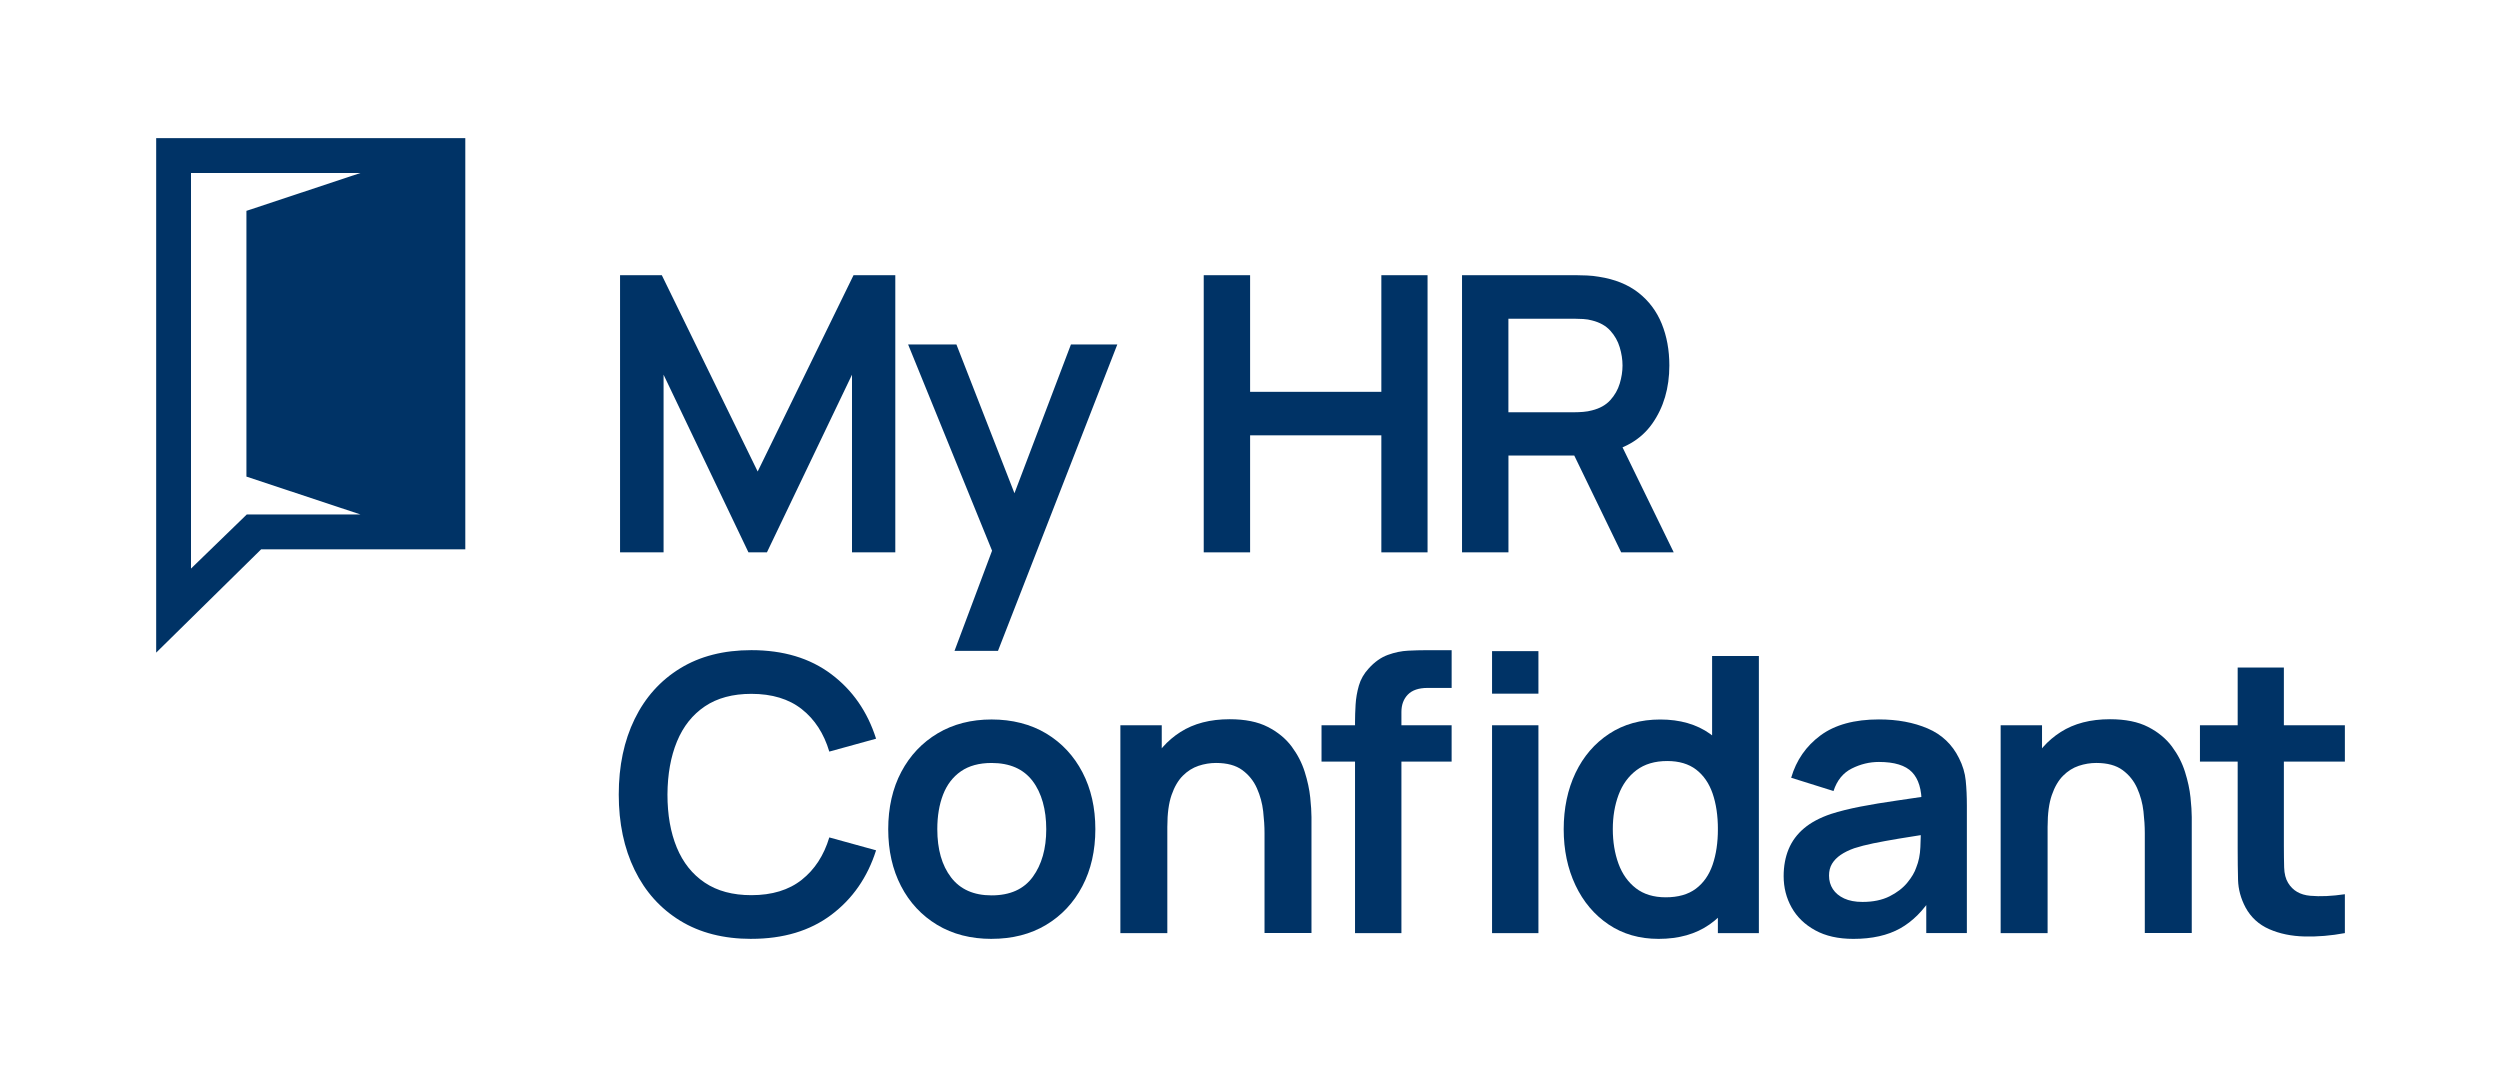 <?xml version="1.0" encoding="UTF-8"?>
<svg id="Warstwa_1" data-name="Warstwa 1" xmlns="http://www.w3.org/2000/svg" viewBox="0 0 1000 430">
  <defs>
    <style>
      .cls-1 {
        fill: #036;
      }
    </style>
  </defs>
  <path class="cls-1" d="M62.47,55.26v205.79l41.99-41.32h81.66V55.26H62.47ZM98.7,205.8l-22.3,21.63V69.19h67.8l-45.63,15.15v106.3l45.63,15.15h-45.5Z"/>
  <g>
    <path class="cls-1" d="M248.02,220.94v-110.86h16.71l38.34,78.52,38.34-78.52h16.71v110.86h-17.32v-71.06l-34.03,71.06h-7.39l-33.95-71.06v71.06h-17.4Z"/>
    <path class="cls-1" d="M381.8,260.36l17.4-46.42.31,12.93-36.26-89.07h19.32l25.71,65.9h-4.93l25.02-65.9h18.55l-47.73,122.56h-17.4Z"/>
    <path class="cls-1" d="M481.49,220.94v-110.86h18.55v46.65h52.5v-46.65h18.48v110.86h-18.48v-46.81h-52.5v46.81h-18.55Z"/>
    <path class="cls-1" d="M584.81,220.94v-110.86h45.81c1.08,0,2.46.04,4.16.11,1.69.08,3.26.24,4.7.5,6.42.98,11.71,3.11,15.9,6.39,4.18,3.28,7.29,7.43,9.32,12.43,2.03,5,3.04,10.56,3.04,16.67,0,9.03-2.28,16.8-6.85,23.29-4.57,6.49-11.57,10.51-21.02,12.05l-7.93.69h-28.56v38.72h-18.55ZM603.36,164.9h26.48c1.03,0,2.18-.05,3.46-.15,1.28-.1,2.46-.31,3.54-.61,3.08-.77,5.5-2.13,7.28-4.08,1.77-1.95,3.03-4.16,3.77-6.62.74-2.46,1.12-4.88,1.12-7.24s-.37-4.79-1.12-7.28c-.74-2.49-2-4.71-3.77-6.66-1.77-1.95-4.2-3.31-7.28-4.08-1.08-.31-2.26-.5-3.54-.58-1.28-.08-2.44-.11-3.46-.11h-26.48v37.41ZM648.47,220.94l-21.86-45.11,18.86-4.16,24.02,49.27h-21.02Z"/>
    <path class="cls-1" d="M300.54,375.55c-11.09,0-20.58-2.43-28.48-7.27-7.9-4.85-13.97-11.61-18.21-20.29-4.23-8.67-6.35-18.73-6.35-30.18s2.12-21.5,6.35-30.18c4.23-8.67,10.3-15.44,18.21-20.29,7.9-4.85,17.4-7.28,28.48-7.28,12.78,0,23.43,3.19,31.95,9.59,8.52,6.39,14.5,15,17.94,25.83l-18.71,5.16c-2.16-7.24-5.83-12.9-11.01-16.98-5.18-4.08-11.91-6.12-20.17-6.12-7.44,0-13.64,1.67-18.59,5-4.95,3.34-8.67,8.02-11.16,14.05-2.49,6.03-3.76,13.1-3.81,21.21,0,8.11,1.24,15.18,3.73,21.21,2.49,6.03,6.22,10.71,11.2,14.05,4.98,3.34,11.19,5.01,18.63,5.01,8.26,0,14.99-2.05,20.17-6.16,5.18-4.11,8.85-9.75,11.01-16.94l18.71,5.16c-3.44,10.83-9.42,19.44-17.94,25.83-8.52,6.39-19.17,9.58-31.95,9.58Z"/>
    <path class="cls-1" d="M396.63,375.55c-8.31,0-15.58-1.87-21.79-5.62-6.21-3.75-11.02-8.92-14.43-15.51-3.41-6.59-5.12-14.18-5.12-22.75s1.74-16.37,5.24-22.94c3.49-6.57,8.34-11.7,14.55-15.4,6.21-3.69,13.4-5.54,21.56-5.54s15.65,1.87,21.87,5.62c6.21,3.75,11.03,8.92,14.47,15.51,3.44,6.6,5.16,14.18,5.16,22.75s-1.73,16.23-5.2,22.82c-3.47,6.6-8.3,11.75-14.51,15.47-6.21,3.72-13.47,5.58-21.79,5.58ZM396.63,358.15c7.39,0,12.88-2.46,16.48-7.39,3.59-4.93,5.39-11.29,5.39-19.09s-1.82-14.49-5.47-19.28c-3.64-4.8-9.11-7.2-16.4-7.2-4.98,0-9.07,1.12-12.28,3.35-3.21,2.23-5.58,5.34-7.12,9.31-1.54,3.98-2.31,8.58-2.31,13.82,0,8.06,1.83,14.49,5.5,19.28,3.67,4.8,9.07,7.2,16.2,7.2Z"/>
    <path class="cls-1" d="M448.15,373.24v-83.14h16.55v25.79h2.23v57.35h-18.78ZM505.81,373.24v-40.03c0-2.62-.18-5.52-.54-8.7-.36-3.18-1.19-6.25-2.5-9.2-1.31-2.95-3.26-5.38-5.85-7.28-2.59-1.9-6.09-2.85-10.51-2.85-2.36,0-4.7.38-7.01,1.15-2.31.77-4.4,2.09-6.27,3.96s-3.37,4.44-4.5,7.7c-1.13,3.26-1.69,7.43-1.69,12.51l-11.01-4.7c0-7.08,1.37-13.5,4.12-19.25,2.75-5.75,6.79-10.33,12.12-13.74,5.34-3.41,11.91-5.12,19.71-5.12,6.16,0,11.24,1.03,15.24,3.08,4,2.05,7.18,4.67,9.55,7.85,2.36,3.18,4.11,6.57,5.23,10.16,1.13,3.59,1.86,6.99,2.19,10.2.33,3.21.5,5.81.5,7.81v46.42h-18.78Z"/>
    <path class="cls-1" d="M528.61,304.65v-14.55h52.04v14.55h-52.04ZM542.01,373.24v-84.45c0-2.1.08-4.43.23-6.97.15-2.54.59-5.07,1.31-7.58.72-2.51,2.03-4.8,3.93-6.85,2.36-2.62,4.91-4.43,7.66-5.43,2.74-1,5.45-1.56,8.12-1.69,2.67-.13,5-.19,7.01-.19h10.39v15.09h-9.62c-3.54,0-6.17.89-7.89,2.66-1.72,1.77-2.58,4.09-2.58,6.97v88.46h-18.55ZM596.82,277.47v-17.01h18.55v17.01h-18.55ZM596.82,373.24v-83.14h18.55v83.14h-18.55Z"/>
    <path class="cls-1" d="M663.44,375.55c-7.65,0-14.32-1.92-20.02-5.77s-10.11-9.08-13.24-15.7c-3.13-6.62-4.7-14.09-4.7-22.4s1.58-15.92,4.73-22.52c3.16-6.6,7.63-11.8,13.43-15.63,5.8-3.82,12.63-5.73,20.48-5.73s14.54,1.91,19.9,5.73c5.36,3.82,9.43,9.05,12.2,15.67,2.77,6.62,4.16,14.11,4.16,22.48s-1.39,15.72-4.16,22.36c-2.77,6.65-6.9,11.89-12.39,15.74-5.49,3.85-12.29,5.77-20.4,5.77ZM666.29,358.92c4.98,0,8.99-1.14,12.05-3.43,3.05-2.28,5.29-5.48,6.7-9.58,1.41-4.1,2.12-8.85,2.12-14.24s-.71-10.2-2.12-14.28-3.61-7.26-6.58-9.55c-2.98-2.28-6.83-3.43-11.55-3.43-4.98,0-9.08,1.22-12.32,3.66-3.23,2.44-5.62,5.72-7.16,9.85s-2.31,8.71-2.31,13.74.76,9.69,2.27,13.82c1.51,4.13,3.84,7.4,6.97,9.82,3.13,2.41,7.11,3.62,11.93,3.62ZM687.15,373.24v-58.35h-2.31v-52.5h18.71v110.86h-16.4Z"/>
    <path class="cls-1" d="M741.32,375.55c-6.01,0-11.09-1.14-15.24-3.43-4.16-2.28-7.3-5.32-9.43-9.12-2.13-3.8-3.19-7.98-3.19-12.55,0-4,.67-7.61,2-10.82,1.34-3.21,3.39-5.98,6.16-8.31,2.77-2.34,6.36-4.25,10.78-5.74,3.34-1.08,7.25-2.05,11.74-2.93,4.49-.87,9.37-1.68,14.63-2.43,5.26-.74,10.76-1.55,16.51-2.43l-6.62,3.77c.05-5.75-1.23-9.98-3.85-12.7-2.62-2.72-7.03-4.08-13.24-4.08-3.75,0-7.36.87-10.85,2.62-3.49,1.75-5.93,4.75-7.31,9.01l-16.94-5.31c2.05-7.03,5.97-12.67,11.74-16.94,5.77-4.26,13.56-6.39,23.36-6.39,7.39,0,13.9,1.21,19.52,3.62,5.62,2.41,9.79,6.36,12.51,11.86,1.49,2.93,2.39,5.92,2.69,8.97.31,3.05.46,6.38.46,9.97v51.04h-16.24v-18.01l2.69,2.93c-3.75,6.01-8.12,10.41-13.12,13.2-5.01,2.8-11.25,4.2-18.75,4.2ZM745.02,360.77c4.21,0,7.8-.74,10.78-2.23,2.98-1.49,5.35-3.31,7.12-5.47,1.77-2.15,2.96-4.18,3.58-6.08.97-2.36,1.53-5.07,1.65-8.12.13-3.05.19-5.53.19-7.43l5.7,1.69c-5.59.87-10.39,1.64-14.4,2.31-4,.67-7.44,1.3-10.32,1.89-2.87.59-5.42,1.25-7.62,1.96-2.16.77-3.98,1.67-5.47,2.69-1.49,1.03-2.63,2.21-3.43,3.54-.8,1.34-1.19,2.9-1.19,4.7,0,2.05.51,3.86,1.54,5.43,1.03,1.57,2.53,2.81,4.5,3.73,1.98.92,4.43,1.39,7.35,1.39Z"/>
    <path class="cls-1" d="M800.26,373.24v-83.14h16.55v25.79h2.23v57.35h-18.78ZM857.92,373.24v-40.03c0-2.62-.18-5.52-.54-8.7-.36-3.18-1.19-6.25-2.5-9.2-1.31-2.95-3.26-5.38-5.85-7.28-2.59-1.9-6.09-2.85-10.51-2.85-2.36,0-4.7.38-7.01,1.15-2.31.77-4.4,2.09-6.27,3.96s-3.37,4.44-4.5,7.7c-1.13,3.26-1.69,7.43-1.69,12.51l-11.01-4.7c0-7.08,1.37-13.5,4.12-19.25,2.75-5.75,6.79-10.33,12.12-13.74,5.34-3.41,11.91-5.12,19.71-5.12,6.16,0,11.24,1.03,15.24,3.08,4,2.05,7.18,4.67,9.55,7.85,2.36,3.18,4.11,6.57,5.23,10.16,1.13,3.59,1.86,6.99,2.19,10.2.33,3.21.5,5.81.5,7.81v46.42h-18.78Z"/>
    <path class="cls-1" d="M879.98,304.65v-14.55h57.97v14.55h-57.97ZM937.95,373.24c-5.49,1.03-10.87,1.48-16.13,1.35-5.26-.13-9.97-1.1-14.13-2.93-4.16-1.82-7.31-4.71-9.47-8.66-1.9-3.59-2.9-7.26-3-11.01-.1-3.75-.15-7.98-.15-12.7v-72.29h18.48v71.21c0,3.34.04,6.26.11,8.78.08,2.52.6,4.57,1.58,6.16,1.85,3.08,4.8,4.8,8.85,5.16,4.05.36,8.67.15,13.86-.62v15.55Z"/>
  </g>
</svg>